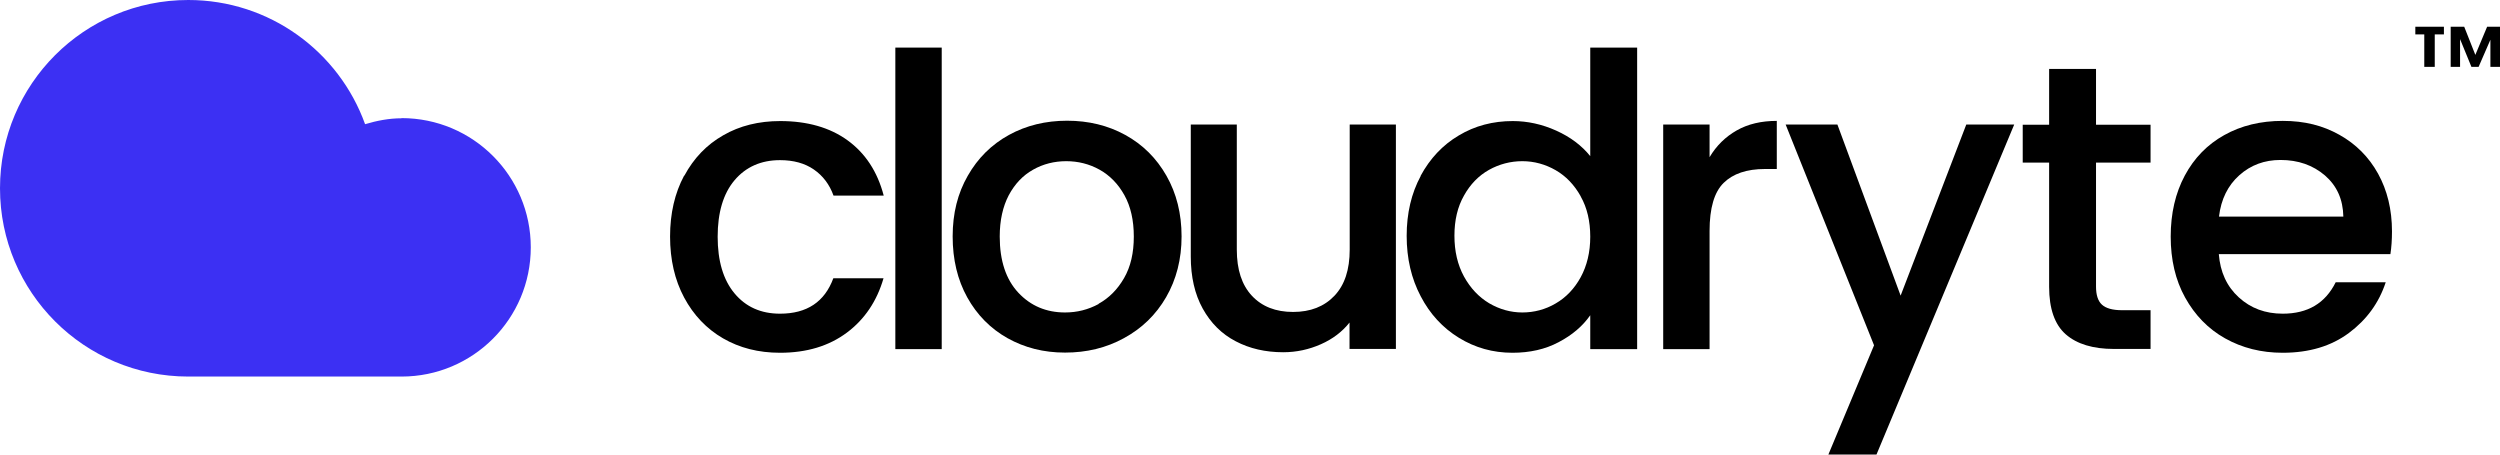 <svg width="561" height="102" viewBox="0 0 561 102" fill="none" xmlns="http://www.w3.org/2000/svg">
<g clip-path="url(#clip0_301_3)">
<path d="M153.56 39.444C155.665 35.507 158.588 32.467 162.291 30.362C165.993 28.218 170.28 27.166 175.074 27.166C181.154 27.166 186.221 28.608 190.196 31.492C194.172 34.377 196.9 38.508 198.303 43.887H187.039C186.143 41.392 184.662 39.444 182.635 38.041C180.609 36.637 178.075 35.936 175.035 35.936C170.787 35.936 167.357 37.456 164.824 40.457C162.291 43.458 161.043 47.706 161.043 53.124C161.043 58.542 162.291 62.79 164.824 65.83C167.357 68.87 170.748 70.391 175.035 70.391C181.076 70.391 185.052 67.74 187 62.439H198.264C196.783 67.545 194.055 71.638 190.041 74.639C186.026 77.64 181.037 79.16 175.035 79.16C170.202 79.16 165.954 78.069 162.252 75.925C158.549 73.781 155.626 70.702 153.521 66.766C151.417 62.829 150.364 58.269 150.364 53.085C150.364 47.901 151.417 43.341 153.521 39.405L153.56 39.444Z" fill="black"/>
<path d="M211.321 10.679V78.342H200.915V10.679H211.321Z" fill="black"/>
<path d="M226.092 75.886C222.273 73.742 219.233 70.663 217.05 66.727C214.868 62.79 213.776 58.23 213.776 53.046C213.776 47.862 214.907 43.38 217.167 39.444C219.428 35.468 222.507 32.428 226.404 30.284C230.302 28.141 234.667 27.088 239.461 27.088C244.255 27.088 248.62 28.141 252.517 30.284C256.415 32.428 259.494 35.468 261.754 39.444C264.015 43.419 265.145 47.94 265.145 53.046C265.145 58.152 263.976 62.712 261.676 66.688C259.377 70.663 256.22 73.704 252.205 75.886C248.23 78.069 243.826 79.121 238.993 79.121C234.16 79.121 229.951 78.03 226.092 75.886ZM246.515 68.169C248.854 66.883 250.763 64.973 252.244 62.4C253.725 59.828 254.427 56.749 254.427 53.085C254.427 49.422 253.725 46.342 252.322 43.809C250.919 41.276 249.048 39.366 246.749 38.08C244.449 36.793 241.916 36.17 239.266 36.17C236.616 36.17 234.082 36.793 231.822 38.08C229.522 39.366 227.729 41.276 226.365 43.809C225.04 46.342 224.339 49.422 224.339 53.085C224.339 58.503 225.742 62.712 228.509 65.674C231.276 68.637 234.784 70.118 238.993 70.118C241.682 70.118 244.177 69.494 246.554 68.208L246.515 68.169Z" fill="black"/>
<path d="M313.24 27.946V78.303H302.834V72.378C301.197 74.444 299.053 76.081 296.403 77.25C293.753 78.42 290.947 79.043 287.945 79.043C283.97 79.043 280.423 78.225 277.305 76.588C274.148 74.951 271.693 72.495 269.9 69.26C268.107 66.025 267.211 62.128 267.211 57.567V27.946H277.539V56.008C277.539 60.53 278.67 63.959 280.93 66.376C283.191 68.793 286.27 70.001 290.167 70.001C294.065 70.001 297.144 68.793 299.443 66.376C301.743 63.959 302.873 60.53 302.873 56.008V27.946H313.279H313.24Z" fill="black"/>
<path d="M318.774 39.483C320.879 35.585 323.724 32.545 327.349 30.401C330.973 28.219 335.027 27.166 339.47 27.166C342.744 27.166 346.018 27.868 349.213 29.31C352.409 30.752 354.943 32.662 356.853 35.039V10.679H367.376V78.342H356.853V70.741C355.138 73.197 352.799 75.184 349.759 76.783C346.758 78.381 343.289 79.16 339.392 79.16C334.988 79.16 331.012 78.03 327.388 75.808C323.763 73.587 320.879 70.469 318.813 66.493C316.709 62.517 315.656 57.996 315.656 52.929C315.656 47.862 316.709 43.38 318.813 39.483H318.774ZM354.709 44.043C353.267 41.47 351.396 39.522 349.097 38.196C346.797 36.871 344.264 36.17 341.613 36.17C338.963 36.17 336.43 36.832 334.13 38.118C331.831 39.405 329.921 41.353 328.518 43.887C327.076 46.42 326.374 49.422 326.374 52.89C326.374 56.359 327.076 59.399 328.518 62.05C329.96 64.661 331.831 66.649 334.169 68.052C336.508 69.416 339.002 70.118 341.613 70.118C344.225 70.118 346.797 69.455 349.097 68.091C351.396 66.766 353.306 64.778 354.709 62.206C356.112 59.633 356.853 56.593 356.853 53.124C356.853 49.655 356.151 46.615 354.709 44.082V44.043Z" fill="black"/>
<path d="M389.708 29.271C392.242 27.829 395.243 27.127 398.712 27.127V37.924H396.061C391.969 37.924 388.89 38.976 386.785 41.042C384.681 43.107 383.628 46.693 383.628 51.838V78.342H373.222V27.946H383.628V35.273C385.148 32.701 387.175 30.713 389.708 29.271Z" fill="black"/>
<path d="M451.99 27.946L421.083 102H410.287L420.537 77.484L400.699 27.946H412.314L426.5 66.337L441.233 27.946H452.029H451.99Z" fill="black"/>
<path d="M470.347 36.443V64.31C470.347 66.181 470.775 67.545 471.672 68.364C472.568 69.182 474.049 69.611 476.193 69.611H482.585V78.303H474.361C469.684 78.303 466.06 77.211 463.565 75.029C461.071 72.846 459.824 69.26 459.824 64.349V36.481H453.899V27.985H459.824V15.473H470.347V27.985H482.585V36.481H470.347V36.443Z" fill="black"/>
<path d="M536.37 57.022H497.902C498.214 61.036 499.695 64.271 502.384 66.727C505.073 69.182 508.347 70.391 512.245 70.391C517.857 70.391 521.793 68.052 524.132 63.336H535.357C533.837 67.974 531.069 71.755 527.094 74.717C523.119 77.679 518.169 79.16 512.245 79.16C507.412 79.16 503.125 78.069 499.305 75.925C495.486 73.781 492.523 70.702 490.341 66.766C488.158 62.829 487.106 58.269 487.106 53.085C487.106 47.901 488.158 43.341 490.263 39.405C492.368 35.468 495.33 32.428 499.11 30.323C502.93 28.18 507.295 27.127 512.245 27.127C517.194 27.127 521.248 28.18 524.95 30.245C528.653 32.311 531.576 35.234 533.642 38.976C535.707 42.718 536.76 47.044 536.76 51.916C536.76 53.787 536.643 55.502 536.409 57.022H536.37ZM525.847 48.603C525.769 44.744 524.405 41.704 521.715 39.366C519.026 37.066 515.713 35.897 511.738 35.897C508.152 35.897 505.073 37.027 502.501 39.327C499.929 41.626 498.409 44.705 497.941 48.603H525.808H525.847Z" fill="black"/>
<path d="M90.11 26.543C87.265 26.543 84.536 27.088 81.925 27.868C76.079 11.615 60.528 0 42.249 0C18.903 0 0 18.903 0 42.25C0 65.597 18.903 84.5 42.249 84.5H90.11C106.128 84.5 119.107 71.521 119.107 55.502C119.107 39.483 106.128 26.504 90.11 26.504V26.543Z" fill="#3C30F3"/>
</g>
<path d="M542 6H548.415V7.723H546.358V15H544.008V7.723H542V6ZM561 6V15H558.845V8.92L556.201 15H554.585L552.039 8.777V15H549.933V6H552.969L555.467 12.319L558.111 6H561Z" fill="black"/>
<defs>
<clipPath id="clip0_301_3">
<rect width="555" height="102" fill="white"/>
</clipPath>
</defs>
</svg>
